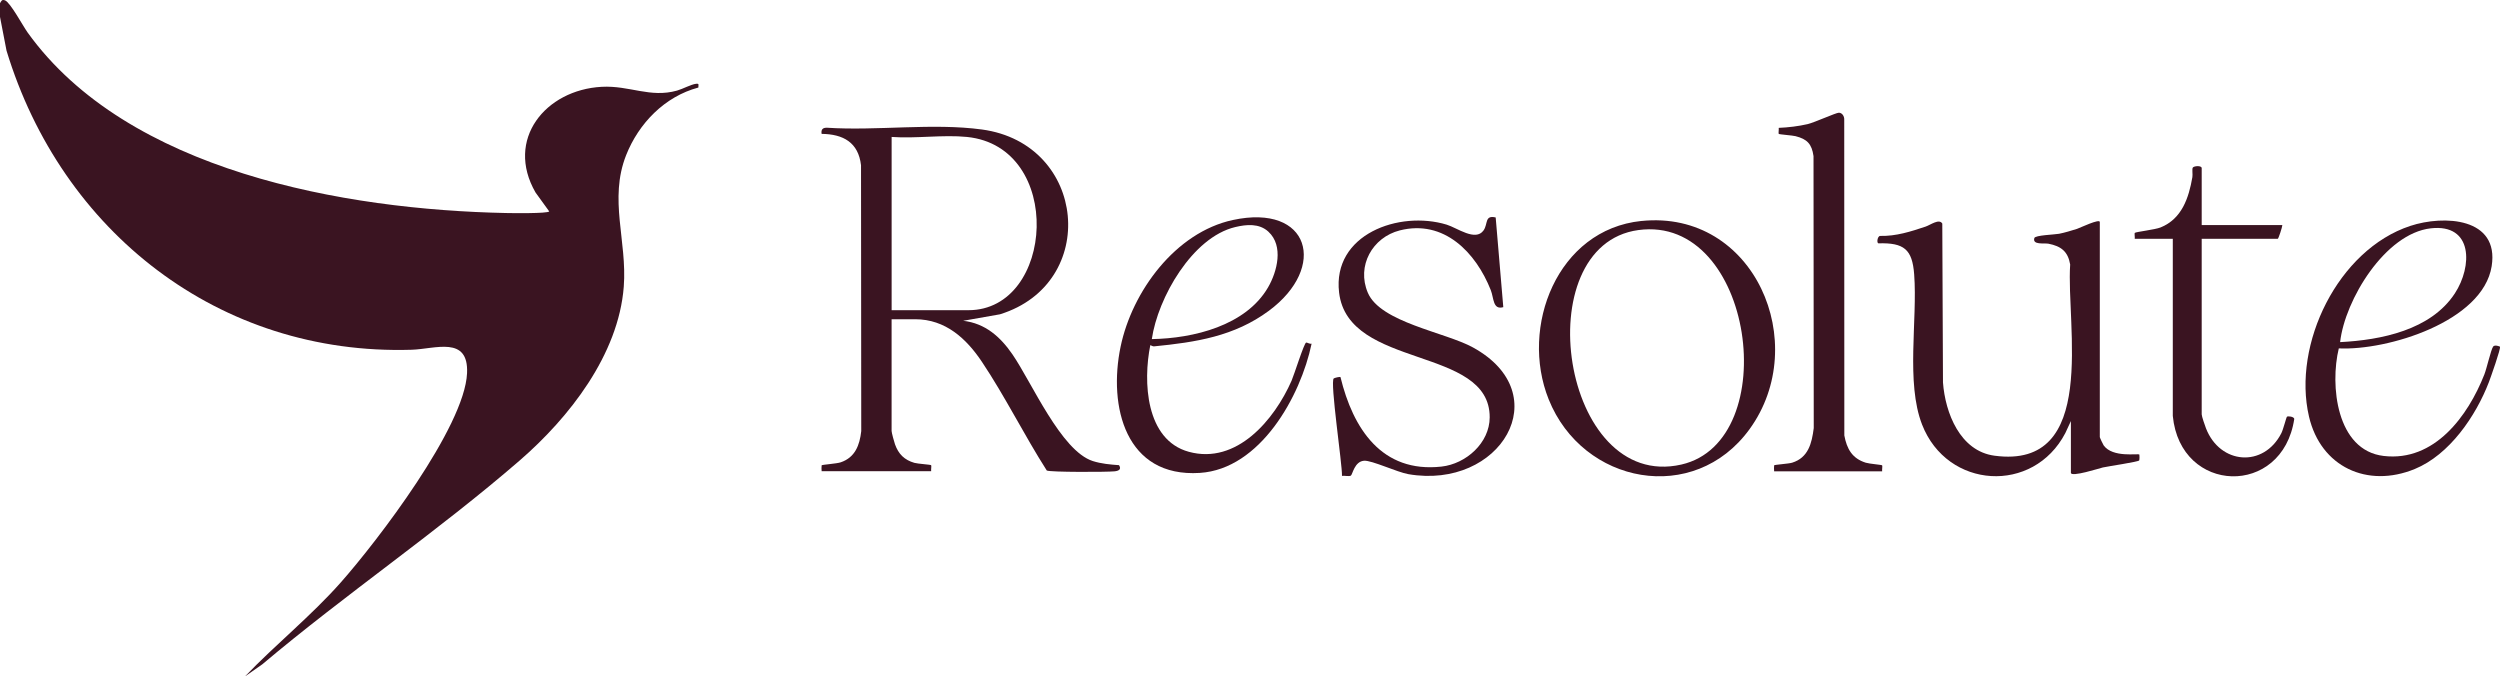 <?xml version="1.0" encoding="UTF-8"?>
<svg id="Layer_2" data-name="Layer 2" xmlns="http://www.w3.org/2000/svg" viewBox="0 0 759.45 205.5">
  <defs>
    <style>
      .cls-1 {
        fill: #3a1421;
      }
    </style>
  </defs>
  <g id="Layer_2-2" data-name="Layer 2">
    <g>
      <path class="cls-1" d="M0,.97C.42.31.54-.25,1.52.11c1.59.58,5.48,7.83,6.88,9.78,30.38,42.24,96.33,53.81,145.26,54.82,1.85.04,12.56.19,13.19-.48l-4.17-5.76c-9.27-16.11,3.01-31.18,20.12-32.1,8.48-.45,14.69,3.45,22.87,1.15,1.77-.5,4.25-1.89,5.8-2.07,1.04-.12.65.39.68,1.14-10.21,2.72-18.13,10.88-21.95,20.56-5.3,13.43.35,26.06-.71,39.92-1.59,20.69-16.6,39.82-31.67,52.86-24.9,21.56-52.89,40.58-78.12,61.86l-5.3,3.71c9.37-9.77,20.11-18.39,29.09-28.53,11.18-12.63,37.65-47.26,38.39-63.59.52-11.49-9.64-7.35-16.85-7.13C66.5,108.05,18.68,70.35,1.98,15.38L0,5.13V.97Z"/>
      <g>
        <path class="cls-1" d="M249.6,143.18c-.06-.07-.06-1.77,0-1.83.21-.21,4.58-.49,5.8-.91,4.38-1.48,5.75-5.22,6.23-9.48l-.07-80.77c-.8-6.91-5.39-9.45-11.97-9.52-.2-1.29.28-1.89,1.6-1.87,15.19,1,32.17-1.49,47.11.54,31.91,4.34,35.76,46.76,5.47,56.14l-11.19,1.97c6.71.76,11.31,4.87,14.98,10.2,5.86,8.51,14.76,29.31,24.41,32.41,2.52.81,5.33,1.07,7.97,1.25.81,1.29-.09,1.73-1.35,1.87-2.11.24-19.72.29-20.6-.25-6.82-10.67-12.66-22.49-19.68-32.98-4.73-7.08-11.07-12.97-20.3-12.97h-7.16v33.94c0,.49.78,3.36,1.03,4.05,1.06,2.97,2.85,4.76,5.91,5.64,1,.29,4.9.52,5.08.71.13.13-.07,1.38,0,1.83h-33.28ZM293.74,41.6c-7.21-.73-15.55.54-22.88,0v52.63h23.34c26.2,0,29.2-49.63-.46-52.63Z"/>
        <path class="cls-1" d="M629.08,127.94l-1.68,3.63c-9.73,18.62-35.87,17.04-43.51-2.59-4.97-12.78-1.36-31.72-2.4-45.62-.57-7.64-3.08-9.65-10.85-9.44-.6-.07-.33-2.18.5-2.25,4.86.11,9.3-1.32,13.81-2.83,1.48-.49,4.12-2.52,5.08-.93l.21,48.27c.68,9.27,5.19,20.84,15.62,22.25,31.79,4.3,21.75-39.57,23.02-58.08-.68-3.98-2.78-5.57-6.61-6.32-1.24-.24-4.96.46-4.27-1.73.27-.86,6.12-1.02,7.5-1.28,1.69-.33,3.79-.96,5.45-1.49.79-.25,6.93-3.21,6.93-2.08v65.33c0,.16.95,2.21,1.17,2.52,2.77,3.85,10.45,2.37,10.85,2.79.06.07.07,1.63-.06,1.79-.35.44-9.38,1.76-11.04,2.13-.85.19-9.7,3.05-9.7,1.62v-15.7Z"/>
        <path class="cls-1" d="M498.64,67.13c34.31-3.51,51.76,37.2,32.83,63.26-16.83,23.17-50.64,16.78-61.01-9.07-8.84-22.03,2.61-51.58,28.18-54.2ZM497.7,69.89c-34.24,4.66-23.42,79.56,13.07,71.23,31.18-7.12,22.03-76.01-13.07-71.23Z"/>
        <path class="cls-1" d="M454.36,66.07l2.31,27.24c-3.21.9-2.83-2.72-3.81-5.2-4.53-11.43-14.21-21.52-27.63-18.12-8.31,2.11-13.19,10.77-9.71,18.94,3.84,9.02,23.49,11.98,31.91,16.6,25.87,14.18,8.34,43.34-19.6,38.51-3.39-.59-11.12-4.24-13.44-4.08-2.94.2-3.52,4.22-4.02,4.52-.54.33-1.96-.04-2.7.08.1-3.52-3.71-28.72-2.5-29.6.26-.19,1.86-.57,2.04-.41,3.79,15.61,12.52,29.21,30.69,27.19,7.42-.82,14.62-7.16,14.64-14.96.06-21.77-42.99-14.51-45.75-37.91-2.08-17.68,18.22-25.02,32.67-20.63,3.22.98,8.76,5.2,11.21,1.76,1.4-1.97.27-4.74,3.69-3.94Z"/>
        <path class="cls-1" d="M349.44,104.85c-2.23,11.03-1.47,28.8,11.71,32.4,14.54,3.97,26.01-9.75,31.21-21.61.76-1.73,3.81-11.48,4.43-11.58.3-.05,1.11.51,1.65.34-3.34,16.03-15.61,38.08-33.95,39.26-22.57,1.45-27.87-20.14-24.07-38.36,3.48-16.74,16.65-34.69,34.06-38.46,23.44-5.08,28.86,14.34,10.97,27.58-10.51,7.77-22.19,9.55-34.87,10.8-.37.04-.78-.25-1.13-.37ZM385.33,70.39c-2.81-2.59-6.67-2.23-10.1-1.41-13.06,3.12-23.51,21.51-25.33,34.03,12.62-.21,28.57-4.07,35.32-15.73,2.78-4.8,4.77-12.59.11-16.88Z"/>
        <path class="cls-1" d="M538.95,143.18c-.06-.07-.06-1.77,0-1.83.19-.2,4.37-.46,5.46-.79,4.92-1.52,5.99-5.91,6.57-10.52l-.07-82.61c-.51-3.7-1.95-5.18-5.48-6.07-.95-.24-4.91-.51-5.09-.69-.13-.13.07-1.38,0-1.83,2.83-.11,6.05-.5,8.8-1.14,2.07-.49,8.61-3.47,9.47-3.46,1.02.01,1.67,1.11,1.63,2.04l.03,96.01c.76,4.07,2.38,6.98,6.51,8.27,1.08.34,4.81.62,4.98.8.13.13-.07,1.38,0,1.83h-32.82Z"/>
        <g>
          <path class="cls-1" d="M710.48,105.83c-2.71,11.16-.77,30.99,13.64,32.68,15.4,1.81,25.59-12.08,30.58-24.76.71-1.8,1.98-7.45,2.65-8.44.47-.69,2.02-.07,2.09.01.34.45-2.85,9.41-3.35,10.73-3.97,10.33-11.97,22.09-22.54,26.43-14.41,5.91-28.56-.65-32.12-15.92-5.13-22,8.82-50.69,30.76-57.93,10.21-3.37,27.08-2.57,24.73,12.24-2.68,16.85-31.72,25.68-46.43,24.96ZM710.89,103.93c12.43-.63,27.55-3.65,34.85-14.81,5.34-8.16,5.58-21.22-7.31-19.76-13.87,1.57-26.1,21.72-27.55,34.57Z"/>
          <path class="cls-1" d="M668.83,68.38h24.5c0,.54-1.17,4.16-1.39,4.16h-23.11v53.33c0,.61.99,3.42,1.3,4.24,4.27,11,17.51,12.04,22.9,1.48.57-1.12,1.5-4.83,1.7-5,.29-.25,2.12-.05,2.22.66-3.56,23.86-34.63,22.96-36.9-.92v-53.78h-11.56c.08-.48-.15-1.61.03-1.81.27-.3,6.13-.97,7.82-1.65,6.47-2.62,8.56-8.94,9.66-15.29.14-.83-.15-2.44.12-2.88.33-.53,2.71-.72,2.71.16v17.31Z"/>
        </g>
      </g>
    </g>
  </g>
</svg>